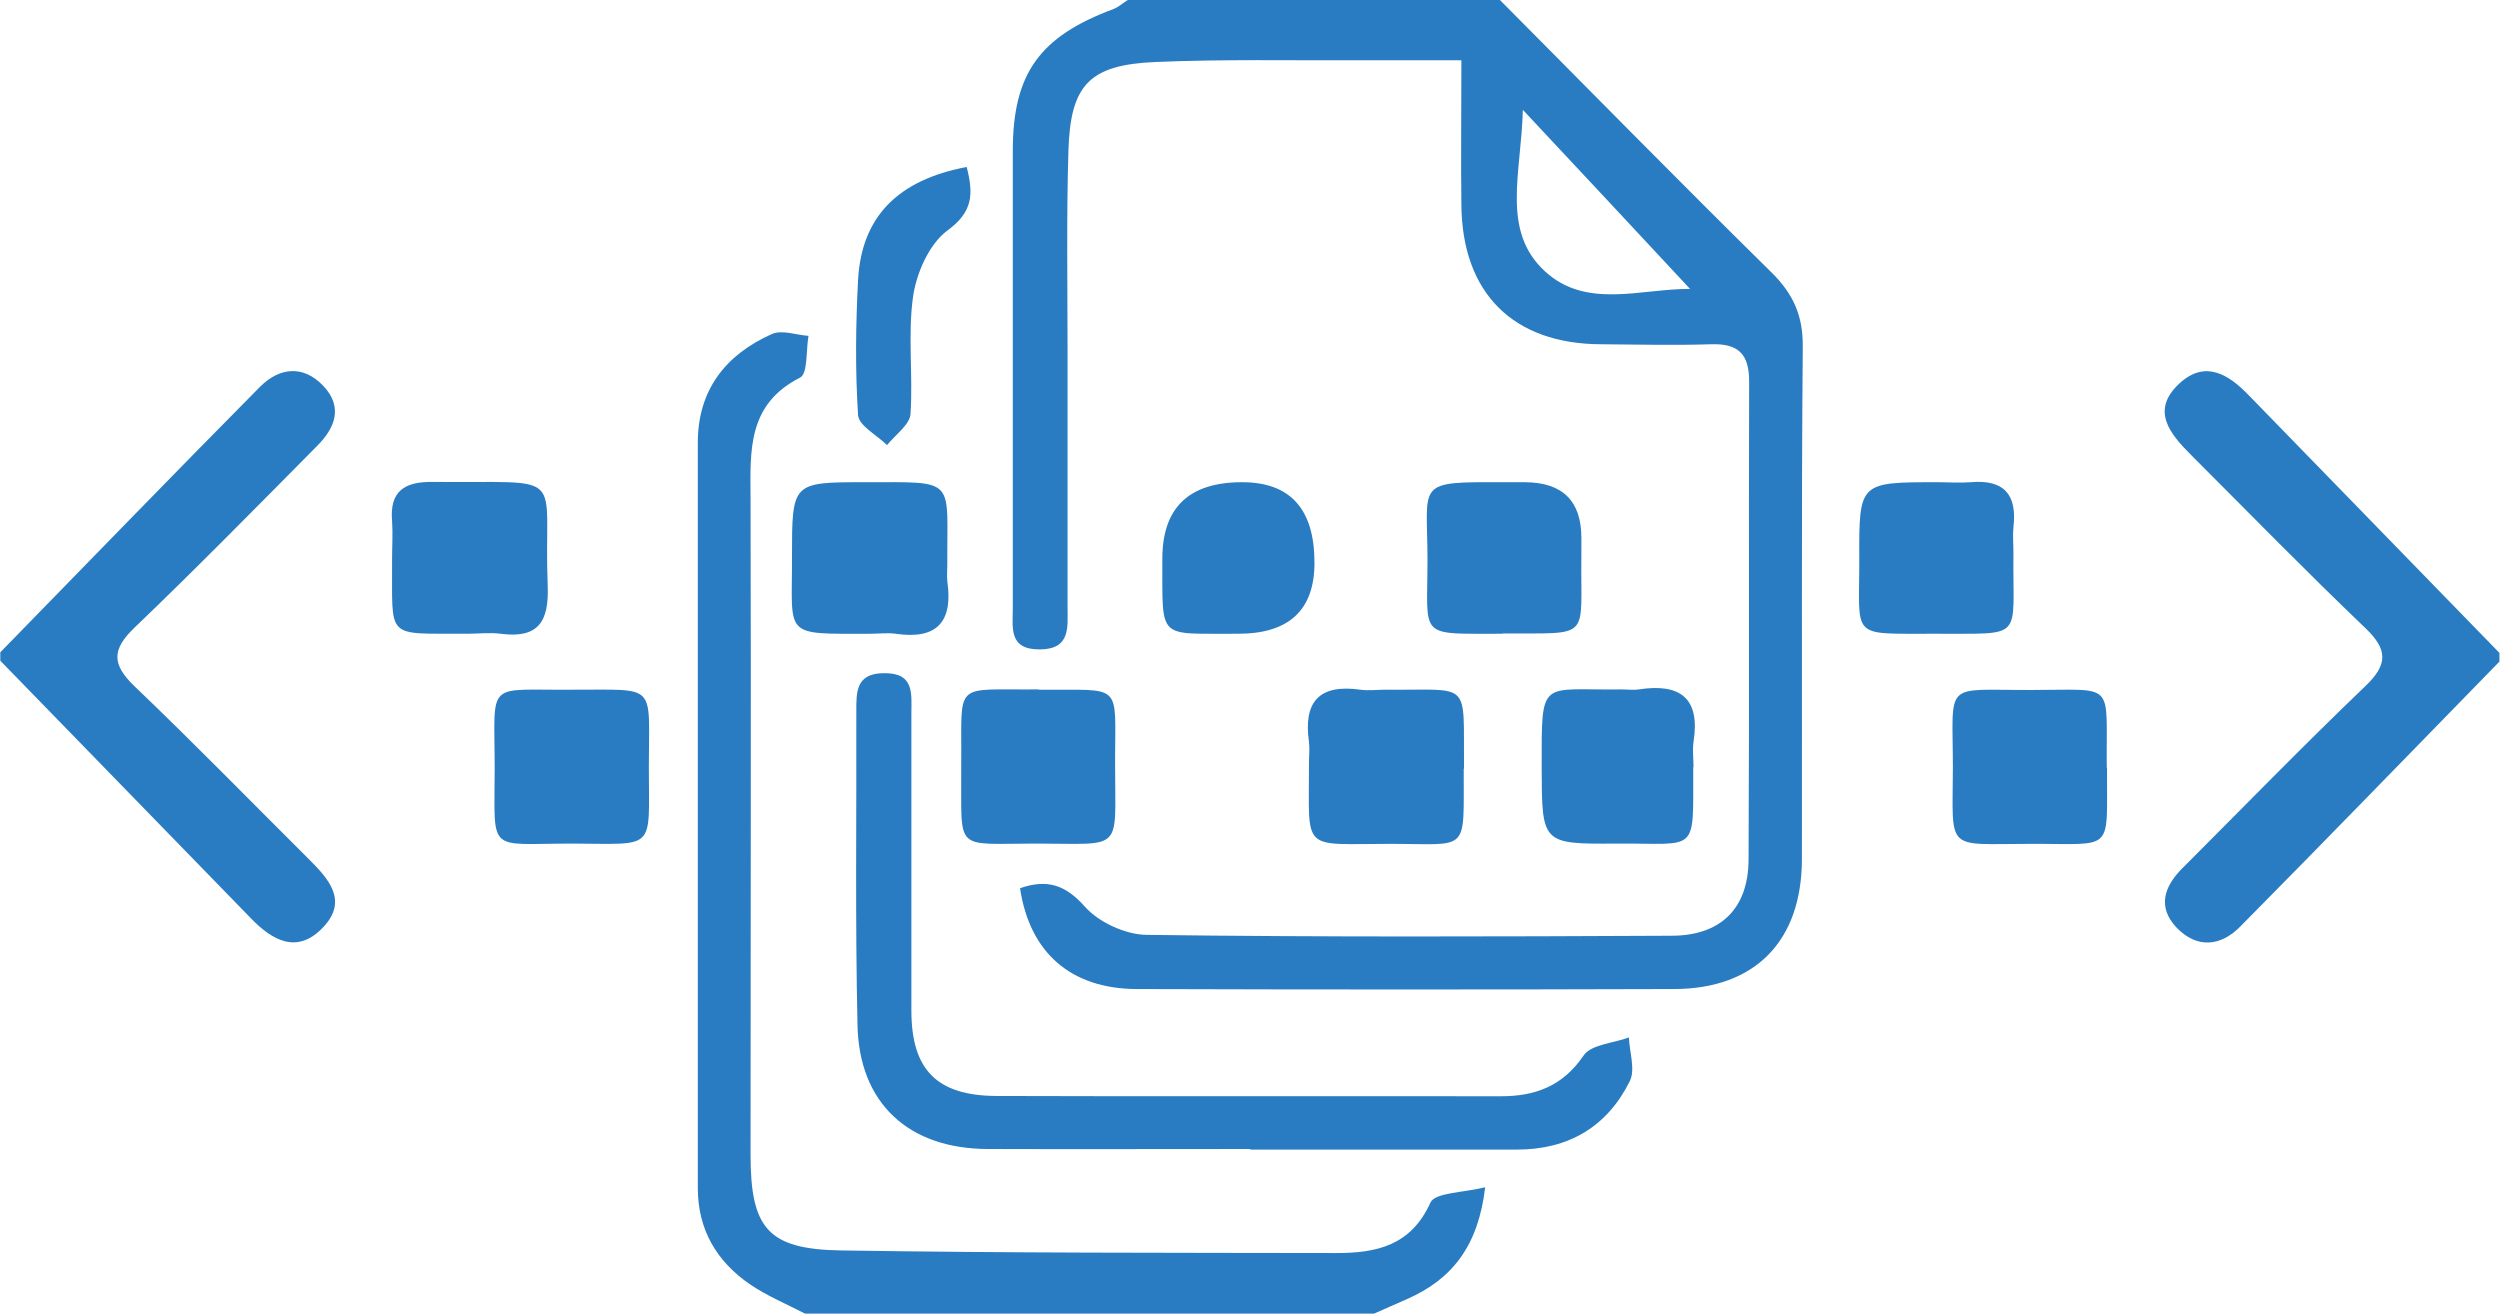 <?xml version="1.0" encoding="UTF-8"?>
<svg id="Layer_2" data-name="Layer 2" xmlns="http://www.w3.org/2000/svg" viewBox="0 0 86.27 45.33">
  <defs>
    <style>
      .cls-1 {
        fill: #297cc1;
        stroke-width: 0px;
      }
    </style>
  </defs>
  <g id="Layer_1-2" data-name="Layer 1">
    <g>
      <path class="cls-1" d="M51.76,0c3.12,3.14,6.22,6.3,9.37,9.4.75.74,1.09,1.49,1.08,2.56-.05,5.89-.02,11.79-.03,17.68,0,2.83-1.61,4.48-4.4,4.49-6.19.02-12.37.02-18.56,0-2.27-.01-3.69-1.26-4.02-3.48.9-.31,1.54-.15,2.24.64.48.54,1.4.96,2.12.97,6.04.08,12.08.06,18.12.03,1.69,0,2.65-.93,2.66-2.62.03-5.5,0-11.01.02-16.51,0-.95-.38-1.31-1.31-1.28-1.27.04-2.53.01-3.8,0-3.02-.01-4.79-1.75-4.82-4.8-.02-1.55,0-3.1,0-5-1.27,0-2.42,0-3.56,0-2.34.01-4.68-.04-7.01.06-2.26.1-2.92.78-2.99,3.05-.07,2.34-.03,4.68-.03,7.01,0,2.92,0,5.85,0,8.77,0,.67.11,1.43-.95,1.44-1.09.01-.94-.74-.94-1.42,0-5.26,0-10.52,0-15.78,0-2.67.92-3.95,3.48-4.9.18-.07.32-.21.49-.31,4.29,0,8.58,0,12.87,0ZM52.55,3.79c-.05,2.17-.76,4.17.76,5.57,1.43,1.32,3.31.6,5.01.61-1.9-2.04-3.69-3.96-5.77-6.18Z"/>
      <path class="cls-1" d="M27.78,45.33c-.64-.33-1.31-.61-1.9-1.01-1.15-.79-1.8-1.89-1.8-3.32,0-8.58,0-17.15,0-25.73,0-1.81.96-3.03,2.55-3.74.35-.16.84.03,1.27.06-.09.5-.02,1.3-.29,1.44-1.82.92-1.72,2.52-1.71,4.15.02,7.55,0,15.11,0,22.66,0,2.54.59,3.27,3.12,3.31,5.7.09,11.4.08,17.1.09,1.37,0,2.57-.25,3.24-1.74.16-.35,1.13-.34,1.89-.53-.24,2.04-1.15,3.18-2.7,3.86-.39.17-.79.35-1.18.52h-19.59Z"/>
      <path class="cls-1" d="M0,22.52c2.99-3.06,5.96-6.13,8.97-9.17.67-.67,1.49-.77,2.19-.03.68.72.41,1.44-.21,2.06-2.09,2.11-4.17,4.23-6.31,6.28-.78.75-.79,1.26,0,2.02,2.04,1.95,4.01,3.97,6.01,5.96.68.68,1.38,1.43.5,2.36-.89.94-1.75.46-2.5-.32-2.88-2.96-5.76-5.92-8.64-8.88,0-.1,0-.19,0-.29Z"/>
      <path class="cls-1" d="M86.27,22.81c-2.99,3.06-5.96,6.13-8.97,9.17-.67.68-1.49.76-2.19.03-.68-.72-.42-1.43.2-2.05,2.1-2.1,4.17-4.23,6.31-6.28.79-.75.78-1.27,0-2.01-2.04-1.95-4.01-3.97-6.01-5.97-.73-.73-1.41-1.54-.4-2.47.89-.82,1.7-.31,2.4.42,2.88,2.96,5.76,5.92,8.64,8.88v.29Z"/>
      <path class="cls-1" d="M43.15,39.65c-3.02,0-6.04.01-9.07,0-2.73-.01-4.44-1.58-4.49-4.29-.08-3.6-.03-7.21-.04-10.82,0-.65-.02-1.3.94-1.31,1.08-.02.96.72.96,1.4,0,3.41,0,6.82,0,10.24,0,2.04.87,2.94,2.94,2.95,5.8.02,11.6,0,17.4.01,1.19,0,2.14-.35,2.86-1.41.26-.38,1.03-.42,1.56-.62.02.51.23,1.11.03,1.51-.78,1.57-2.11,2.36-3.89,2.36-3.07,0-6.14,0-9.21,0Z"/>
      <path class="cls-1" d="M35.83,23.8c2.99.03,2.64-.32,2.65,2.62,0,3.02.31,2.69-2.74,2.69-2.85,0-2.55.32-2.57-2.56,0-.05,0-.1,0-.15.03-2.95-.33-2.58,2.67-2.61Z"/>
      <path class="cls-1" d="M72.71,26.49c-.02,2.97.3,2.62-2.65,2.63-2.95,0-2.68.31-2.67-2.62,0-3.05-.37-2.68,2.72-2.69,2.94,0,2.56-.33,2.59,2.68Z"/>
      <path class="cls-1" d="M19.77,23.8c2.94.01,2.62-.26,2.62,2.67,0,2.92.28,2.65-2.65,2.64-2.96,0-2.67.38-2.67-2.6,0-3.09-.35-2.68,2.7-2.71Z"/>
      <path class="cls-1" d="M50.51,26.53c-.01,2.94.23,2.59-2.54,2.59-3.12,0-2.79.32-2.8-2.79,0-.24.03-.49,0-.73-.2-1.39.36-2,1.77-1.8.28.04.58,0,.87,0,3.01.03,2.68-.38,2.71,2.72Z"/>
      <path class="cls-1" d="M16.11,21.87c-2.86-.02-2.56.24-2.58-2.58,0-.44.03-.87,0-1.31-.09-1.03.43-1.36,1.39-1.35,4.79.05,3.82-.47,3.98,3.57.05,1.25-.32,1.84-1.62,1.67-.38-.05-.77,0-1.16,0Z"/>
      <path class="cls-1" d="M51.86,21.87c-2.96-.01-2.6.2-2.6-2.54,0-2.71-.46-2.7,2.63-2.69.24,0,.48,0,.73,0q1.95.01,1.95,1.92c0,.19,0,.39,0,.58-.04,2.98.41,2.7-2.71,2.72Z"/>
      <path class="cls-1" d="M66.71,21.87c-2.91-.01-2.54.2-2.55-2.59-.01-2.64,0-2.64,2.69-2.64.39,0,.78.03,1.16,0,1.15-.1,1.6.43,1.47,1.55-.03.29,0,.58,0,.87-.04,3.09.45,2.79-2.77,2.81Z"/>
      <path class="cls-1" d="M58.43,26.48c-.01,3.03.21,2.61-2.65,2.63-2.58.02-2.57,0-2.58-2.61,0-3.15-.08-2.67,2.77-2.71.19,0,.39.03.58,0,1.43-.22,2.13.3,1.89,1.81-.04.28,0,.58,0,.87Z"/>
      <path class="cls-1" d="M30.04,21.87c-3.06,0-2.7.14-2.71-2.65,0-2.58,0-2.58,2.53-2.58,3.19,0,2.81-.17,2.83,2.84,0,.19-.02.39,0,.58.2,1.39-.35,2.02-1.78,1.81-.29-.04-.58,0-.88,0Z"/>
      <path class="cls-1" d="M42.72,21.87c-2.81-.02-2.6.27-2.61-2.59q0-2.64,2.75-2.64,2.5,0,2.5,2.78,0,2.45-2.64,2.45Z"/>
      <path class="cls-1" d="M33.36,5.77c.24.94.21,1.54-.66,2.18-.63.46-1.07,1.46-1.19,2.27-.19,1.33,0,2.72-.09,4.07-.03.37-.52.71-.81,1.07-.35-.35-.98-.67-1-1.04-.1-1.55-.08-3.11,0-4.66.12-2.17,1.36-3.45,3.76-3.9Z"/>
    </g>
  </g>
</svg>